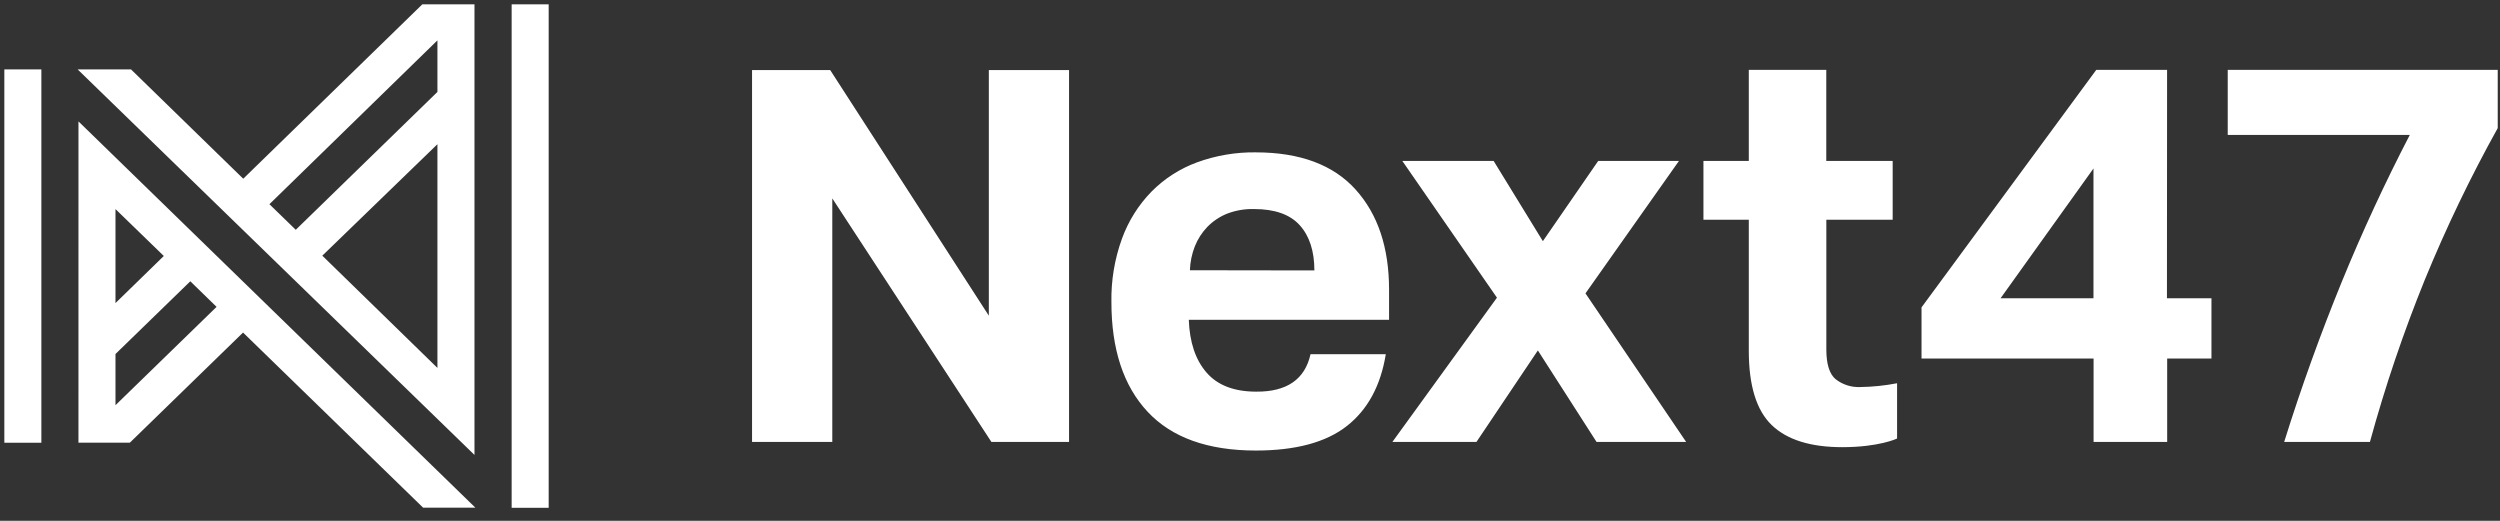 <svg xmlns="http://www.w3.org/2000/svg" width="144" height="30" viewBox="0 0 144 30" fill="none"><rect x="0" y="0" width="144" height="30" fill="#333333" stroke="none"/><path d="M68.539 15.566C68.554 15.092 68.651 14.625 68.824 14.185C68.99 13.77 69.233 13.393 69.541 13.071C69.862 12.742 70.247 12.483 70.673 12.31C71.171 12.118 71.701 12.027 72.234 12.041C73.425 12.041 74.301 12.351 74.864 12.971C75.425 13.592 75.707 14.46 75.709 15.577L68.539 15.566ZM72.329 8.775C71.178 8.761 70.033 8.956 68.951 9.35C67.962 9.713 67.066 10.289 66.325 11.038C65.571 11.812 64.991 12.738 64.623 13.754C64.201 14.92 63.996 16.154 64.017 17.394C64.017 20.124 64.713 22.232 66.104 23.719C67.496 25.206 69.572 25.95 72.331 25.951C74.626 25.951 76.374 25.482 77.576 24.541C78.776 23.601 79.526 22.221 79.822 20.402H75.486C75.164 21.851 74.123 22.57 72.362 22.559C71.086 22.559 70.131 22.192 69.496 21.459C68.86 20.725 68.52 19.712 68.475 18.419H80.01V16.683C80.01 14.265 79.368 12.342 78.082 10.917C76.796 9.491 74.879 8.778 72.328 8.776L72.329 8.775ZM96.707 9.271H92.056L88.869 13.891L86.034 9.271H80.775L86.224 17.146L80.202 25.455H85.044L88.581 20.185L91.961 25.455H97.122L91.323 16.898L96.707 9.271ZM105.735 21.844C105.376 21.546 105.197 20.973 105.197 20.123V12.656H109.018V9.271H105.194V4.025H100.731V9.27H98.118V12.655H100.731V20.207C100.731 22.214 101.172 23.64 102.054 24.487C102.935 25.334 104.29 25.757 106.117 25.757C108.238 25.757 109.272 25.26 109.272 25.26V22.075C108.568 22.211 107.853 22.285 107.136 22.294C106.63 22.315 106.134 22.155 105.735 21.843V21.844ZM120.584 17.179H115.233L120.584 9.705V17.179ZM124.824 4.026H120.744L110.68 17.705V20.651H120.59V25.457H124.829V20.651H127.38V17.18H124.816L124.824 4.026V4.026ZM128.317 4.026V7.774H138.803C137.375 10.525 136.072 13.339 134.897 16.207C133.657 19.241 132.546 22.327 131.568 25.455H136.508C137.378 22.274 138.437 19.148 139.678 16.092C140.902 13.108 142.301 10.198 143.869 7.379V4.026H128.317ZM56.957 18.184L47.818 4.034H43.318V25.455H47.94V11.427L57.106 25.457H61.577V4.034H56.957V18.184ZM31.604 0.25H29.471V29.25H31.604V0.25ZM25.196 5.295L17.036 13.236L15.519 11.762L25.196 2.325V5.295ZM18.565 14.727L25.196 8.306V21.192L18.565 14.727ZM24.325 0.25L14.011 10.294L7.547 3.998H4.473L27.33 26.204V0.25H24.325ZM9.421 14.759L6.652 17.457V12.043L9.432 14.741L9.421 14.759ZM12.475 17.675L6.652 23.339V20.391L10.962 16.202L12.475 17.675ZM4.519 25.496H7.482L14 19.155L24.371 29.242H27.381L4.52 6.993L4.519 25.496ZM2.383 3.999H0.25V25.503H2.383V3.999Z" fill="white"></path></svg>
